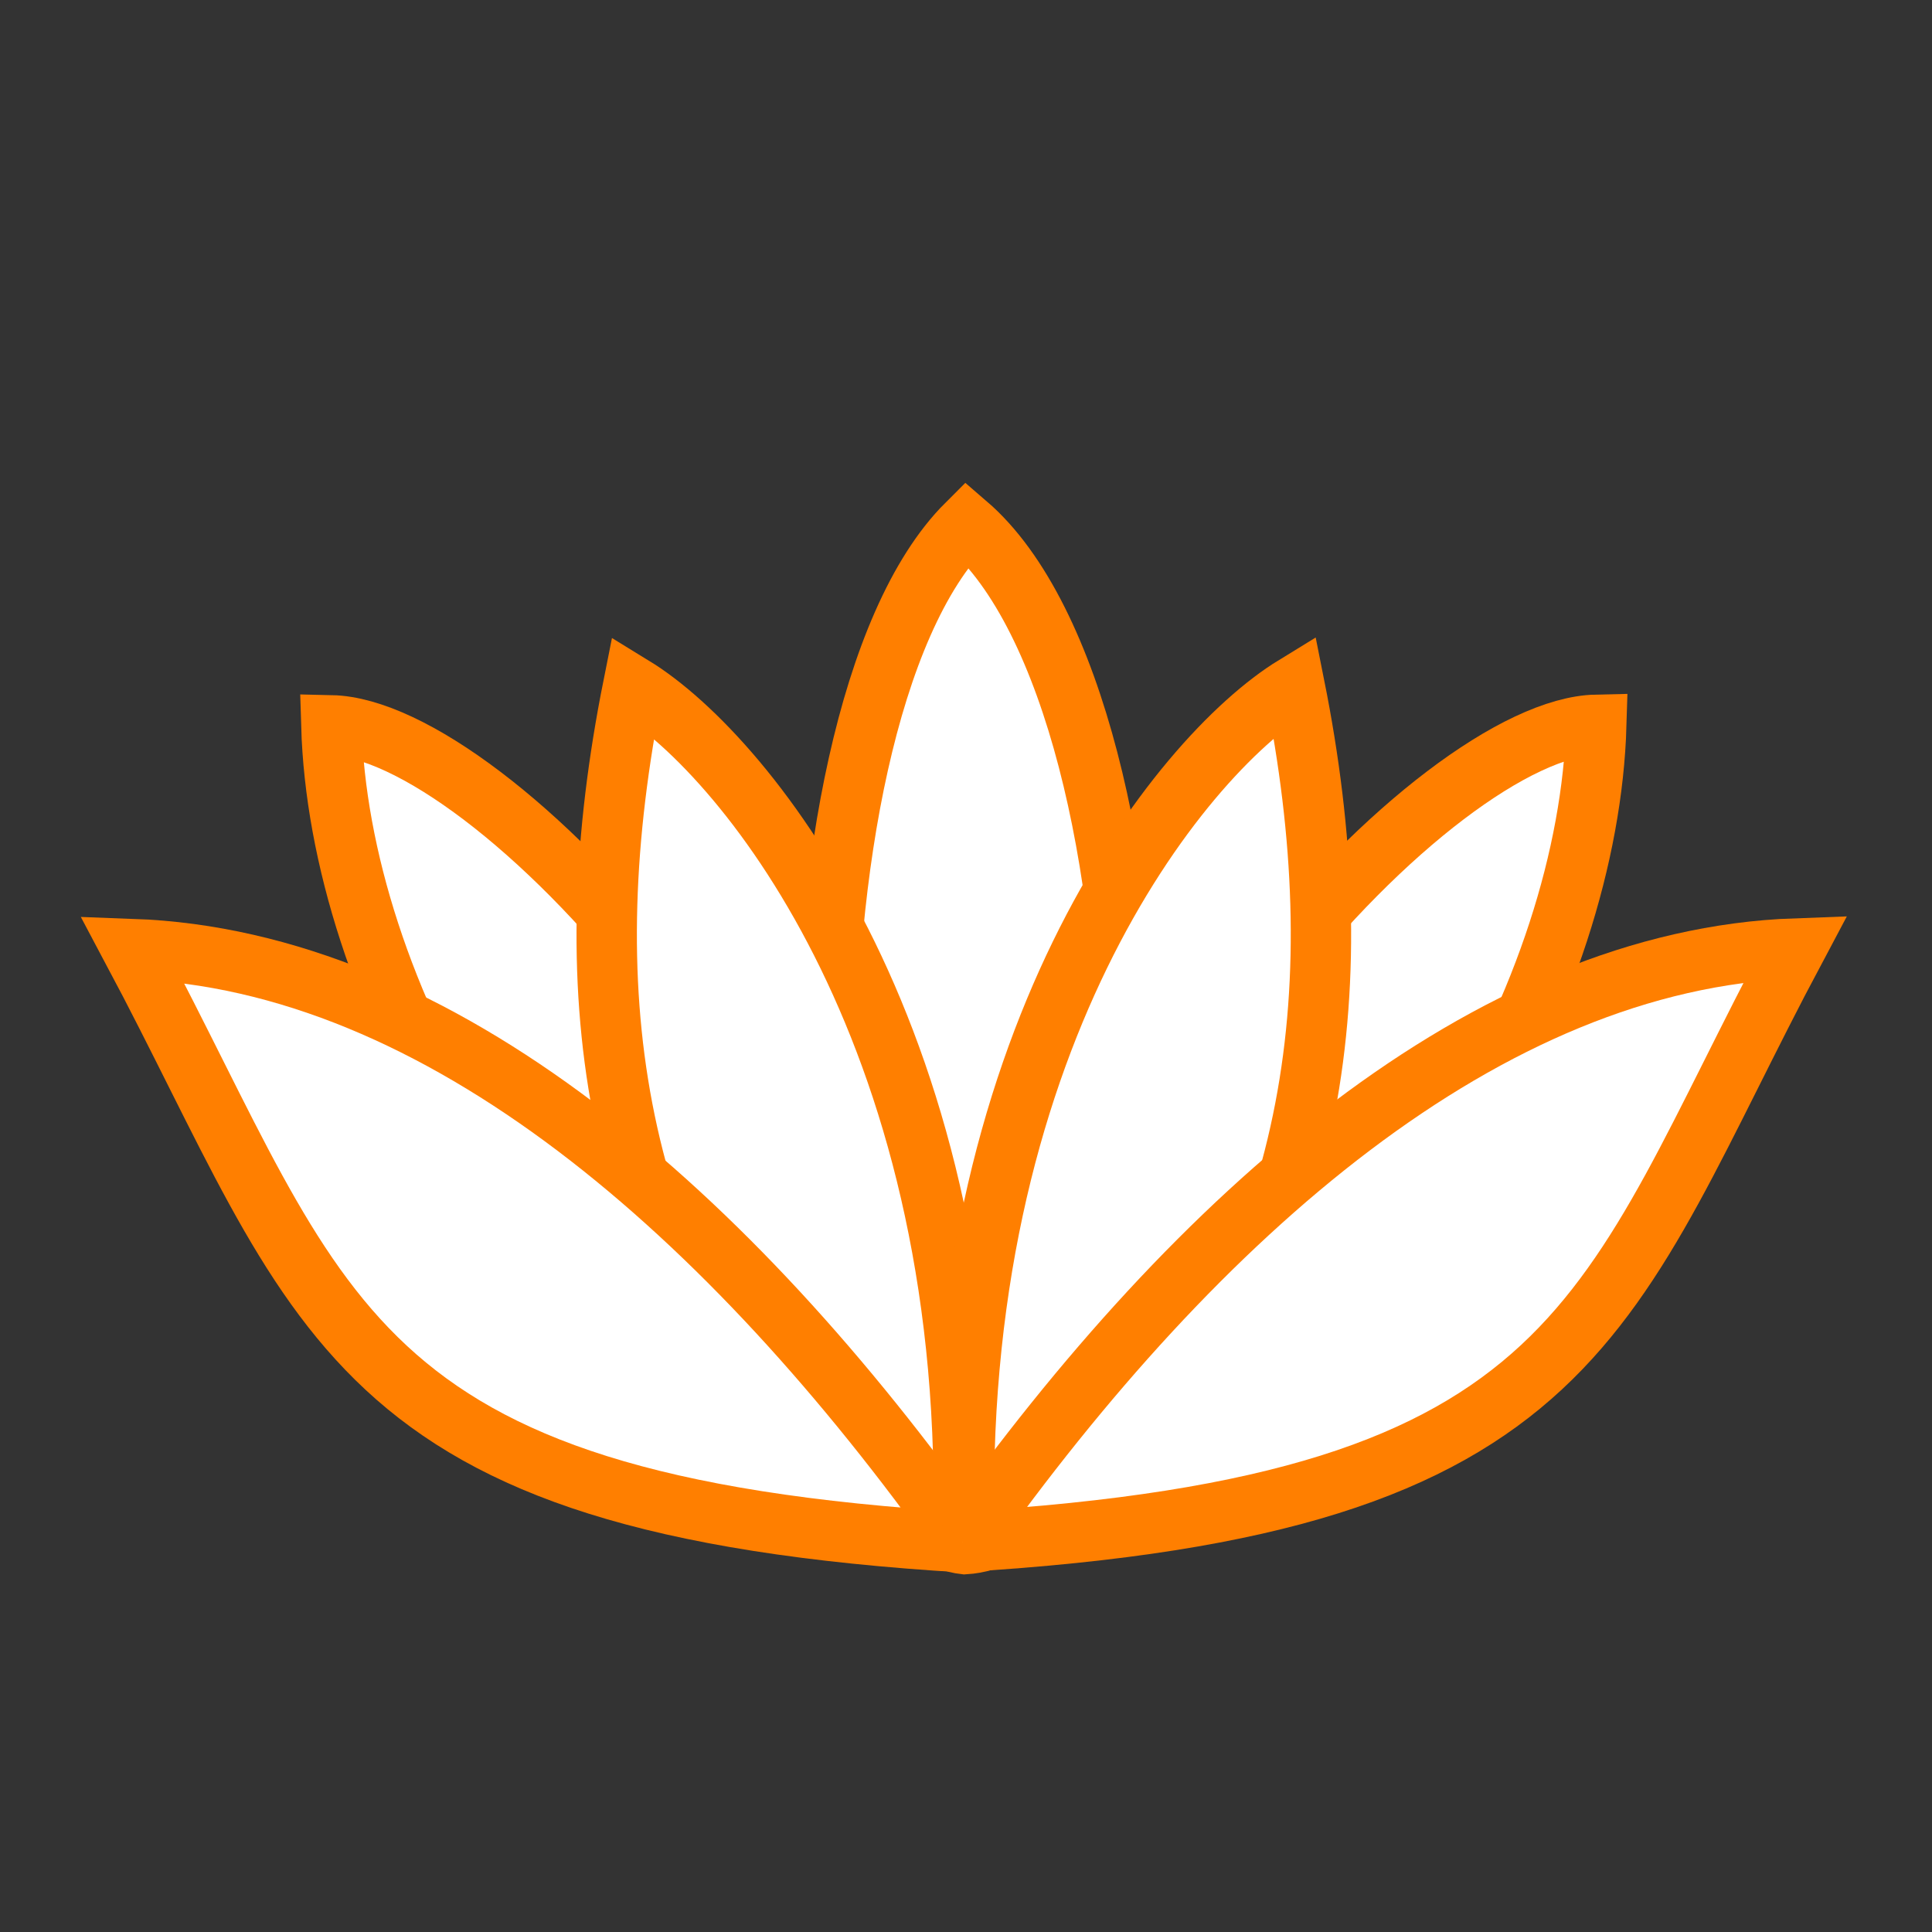 <?xml version="1.0"?><svg width="64" height="64" xmlns="http://www.w3.org/2000/svg">
 <rect width="100%" height="100%" fill="#333333" stroke="none"/>
 <title>orange lotus flower picture</title>

 <g>
  <title>Layer 1</title>
  <g id="layer1">
   <path fill="#ffffff" fill-rule="evenodd" stroke="#ff7f00" stroke-width="2" stroke-miterlimit="4" id="path2387" d="m28.578,50.705c-11.338,-6.722 -17.349,-18.049 -17.602,-26.678c5.234,0.115 17.809,13.344 18.375,26.389"/>
   <path fill="#ffffff" fill-rule="evenodd" stroke="#ff7f00" stroke-width="2" stroke-miterlimit="4" id="path2389" d="m31.956,51.152c-5.777,-0.635 -6.493,-27.247 0.072,-33.794c7.132,6.13 7.161,33.365 -0.072,33.794z"/>
   <path fill="#ffffff" fill-rule="evenodd" stroke="#ff7f00" stroke-width="2" stroke-miterlimit="4" id="path2385" d="m26.531,49.224c-6.353,-7.877 -7.537,-16.58 -5.559,-26.487c3.864,2.367 11.446,11.907 10.93,28.415"/>
   <path fill="#ffffff" fill-rule="evenodd" stroke="#ff7f00" stroke-width="2" stroke-miterlimit="4" id="path2383" d="m31.886,51.055c-7.705,-10.829 -17.294,-19.249 -27.51,-19.618c6.404,12.027 6.842,18.414 27.597,19.657"/>
   <path fill="#ffffff" fill-rule="evenodd" stroke="#ff7f00" stroke-width="2" stroke-miterlimit="4" id="path3267" d="m35.278,50.687c11.338,-6.722 17.349,-18.049 17.602,-26.678c-5.234,0.115 -17.809,13.344 -18.375,26.389"/>
   <path fill="#ffffff" fill-rule="evenodd" stroke="#ff7f00" stroke-width="2" stroke-miterlimit="4" id="path3269" d="m37.325,49.207c6.353,-7.877 7.537,-16.58 5.559,-26.487c-3.864,2.367 -11.446,11.907 -10.93,28.415"/>
   <path fill="#ffffff" fill-rule="evenodd" stroke="#ff7f00" stroke-width="2" stroke-miterlimit="4" id="path3271" d="m31.97,51.037c7.705,-10.829 17.294,-19.249 27.51,-19.618c-6.404,12.027 -6.842,18.414 -27.597,19.657"/>
  </g>
 </g>
</svg>